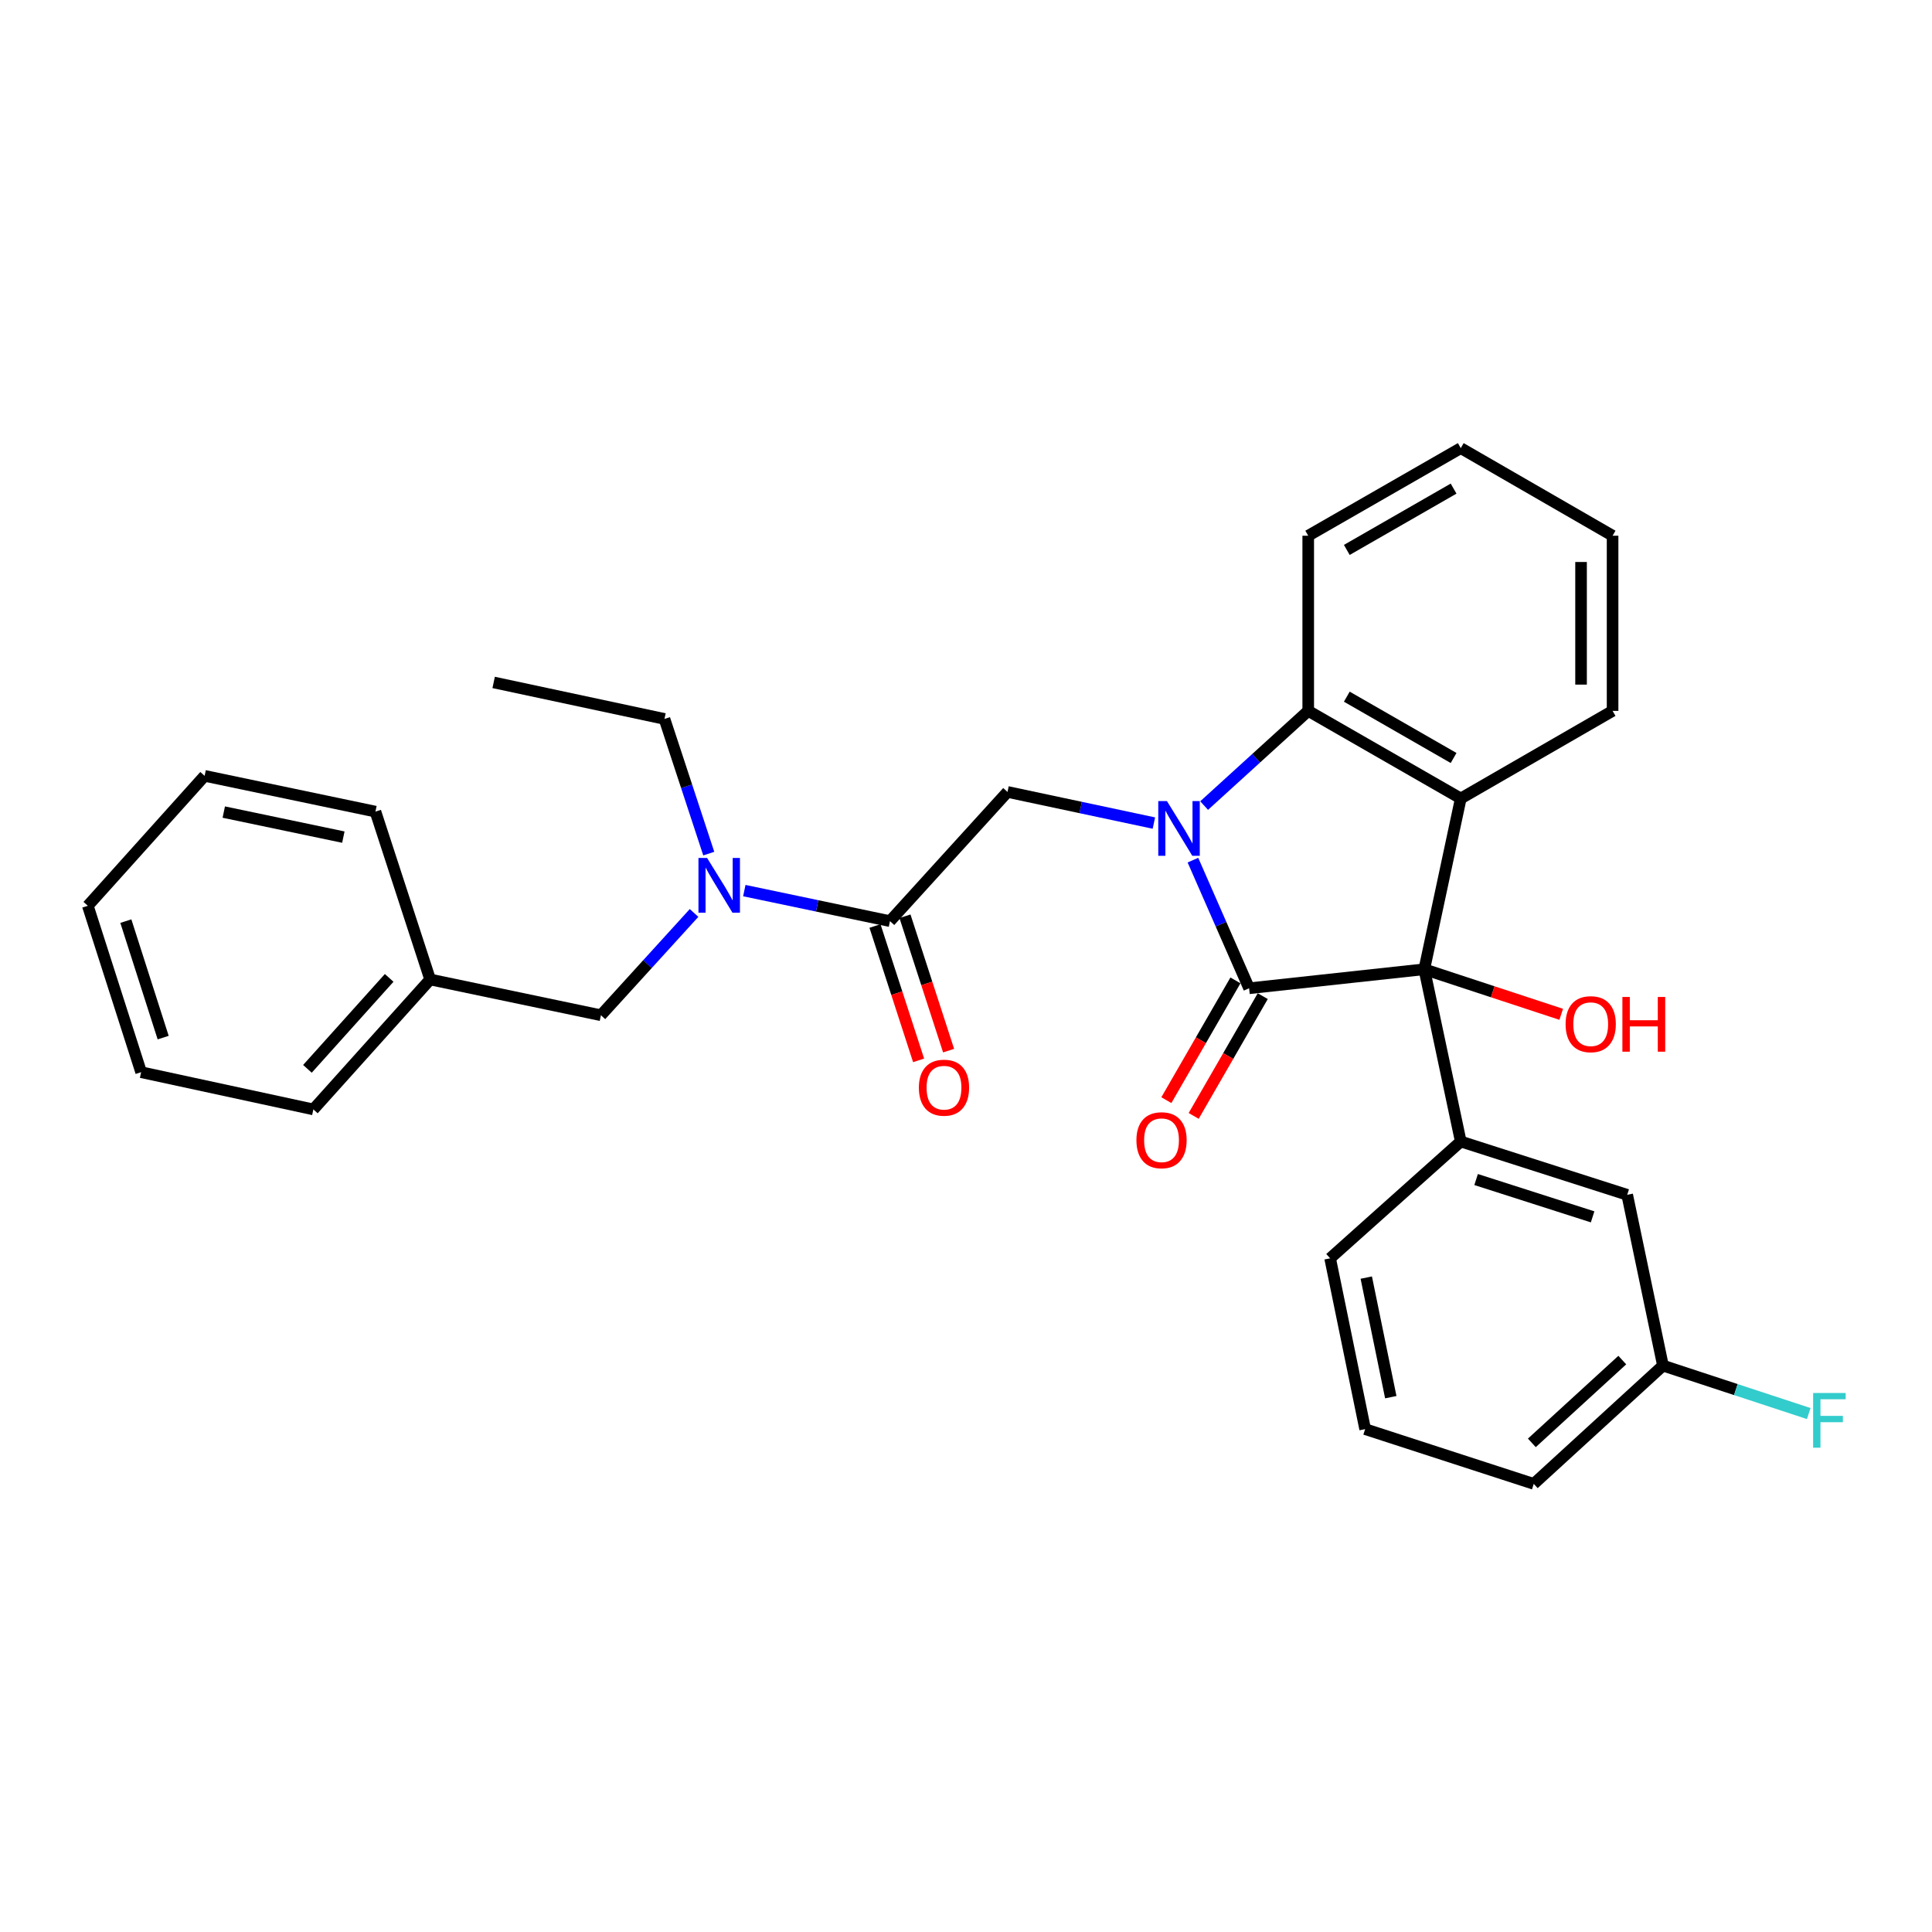 <?xml version='1.0' encoding='iso-8859-1'?>
<svg version='1.1' baseProfile='full'
              xmlns='http://www.w3.org/2000/svg'
                      xmlns:rdkit='http://www.rdkit.org/xml'
                      xmlns:xlink='http://www.w3.org/1999/xlink'
                  xml:space='preserve'
width='1000px' height='1000px' viewBox='0 0 1000 1000'>
<!-- END OF HEADER -->
<rect style='opacity:1.0;fill:#FFFFFF;stroke:none' width='1000' height='1000' x='0' y='0'> </rect>
<path class='bond-0' d='M 617.456,445.207 L 631.993,478.366' style='fill:none;fill-rule:evenodd;stroke:#0000FF;stroke-width:6px;stroke-linecap:butt;stroke-linejoin:miter;stroke-opacity:1' />
<path class='bond-0' d='M 631.993,478.366 L 646.53,511.525' style='fill:none;fill-rule:evenodd;stroke:#000000;stroke-width:6px;stroke-linecap:butt;stroke-linejoin:miter;stroke-opacity:1' />
<path class='bond-3' d='M 623.258,416.962 L 650.197,392.457' style='fill:none;fill-rule:evenodd;stroke:#0000FF;stroke-width:6px;stroke-linecap:butt;stroke-linejoin:miter;stroke-opacity:1' />
<path class='bond-3' d='M 650.197,392.457 L 677.135,367.951' style='fill:none;fill-rule:evenodd;stroke:#000000;stroke-width:6px;stroke-linecap:butt;stroke-linejoin:miter;stroke-opacity:1' />
<path class='bond-4' d='M 597.249,426.021 L 559.366,417.96' style='fill:none;fill-rule:evenodd;stroke:#0000FF;stroke-width:6px;stroke-linecap:butt;stroke-linejoin:miter;stroke-opacity:1' />
<path class='bond-4' d='M 559.366,417.96 L 521.482,409.9' style='fill:none;fill-rule:evenodd;stroke:#000000;stroke-width:6px;stroke-linecap:butt;stroke-linejoin:miter;stroke-opacity:1' />
<path class='bond-1' d='M 646.53,511.525 L 737.211,501.687' style='fill:none;fill-rule:evenodd;stroke:#000000;stroke-width:6px;stroke-linecap:butt;stroke-linejoin:miter;stroke-opacity:1' />
<path class='bond-8' d='M 639.461,507.448 L 621.584,538.441' style='fill:none;fill-rule:evenodd;stroke:#000000;stroke-width:6px;stroke-linecap:butt;stroke-linejoin:miter;stroke-opacity:1' />
<path class='bond-8' d='M 621.584,538.441 L 603.707,569.435' style='fill:none;fill-rule:evenodd;stroke:#FF0000;stroke-width:6px;stroke-linecap:butt;stroke-linejoin:miter;stroke-opacity:1' />
<path class='bond-8' d='M 653.6,515.603 L 635.723,546.597' style='fill:none;fill-rule:evenodd;stroke:#000000;stroke-width:6px;stroke-linecap:butt;stroke-linejoin:miter;stroke-opacity:1' />
<path class='bond-8' d='M 635.723,546.597 L 617.846,577.59' style='fill:none;fill-rule:evenodd;stroke:#FF0000;stroke-width:6px;stroke-linecap:butt;stroke-linejoin:miter;stroke-opacity:1' />
<path class='bond-5' d='M 737.211,501.687 L 756.091,590.844' style='fill:none;fill-rule:evenodd;stroke:#000000;stroke-width:6px;stroke-linecap:butt;stroke-linejoin:miter;stroke-opacity:1' />
<path class='bond-12' d='M 737.211,501.687 L 772.646,513.348' style='fill:none;fill-rule:evenodd;stroke:#000000;stroke-width:6px;stroke-linecap:butt;stroke-linejoin:miter;stroke-opacity:1' />
<path class='bond-12' d='M 772.646,513.348 L 808.081,525.009' style='fill:none;fill-rule:evenodd;stroke:#FF0000;stroke-width:6px;stroke-linecap:butt;stroke-linejoin:miter;stroke-opacity:1' />
<path class='bond-30' d='M 737.211,501.687 L 756.091,413.291' style='fill:none;fill-rule:evenodd;stroke:#000000;stroke-width:6px;stroke-linecap:butt;stroke-linejoin:miter;stroke-opacity:1' />
<path class='bond-2' d='M 756.091,413.291 L 677.135,367.951' style='fill:none;fill-rule:evenodd;stroke:#000000;stroke-width:6px;stroke-linecap:butt;stroke-linejoin:miter;stroke-opacity:1' />
<path class='bond-2' d='M 752.376,392.336 L 697.107,360.597' style='fill:none;fill-rule:evenodd;stroke:#000000;stroke-width:6px;stroke-linecap:butt;stroke-linejoin:miter;stroke-opacity:1' />
<path class='bond-14' d='M 756.091,413.291 L 834.674,367.951' style='fill:none;fill-rule:evenodd;stroke:#000000;stroke-width:6px;stroke-linecap:butt;stroke-linejoin:miter;stroke-opacity:1' />
<path class='bond-18' d='M 677.135,367.951 L 677.135,277.289' style='fill:none;fill-rule:evenodd;stroke:#000000;stroke-width:6px;stroke-linecap:butt;stroke-linejoin:miter;stroke-opacity:1' />
<path class='bond-6' d='M 521.482,409.9 L 460.653,476.777' style='fill:none;fill-rule:evenodd;stroke:#000000;stroke-width:6px;stroke-linecap:butt;stroke-linejoin:miter;stroke-opacity:1' />
<path class='bond-9' d='M 756.091,590.844 L 842.237,618.438' style='fill:none;fill-rule:evenodd;stroke:#000000;stroke-width:6px;stroke-linecap:butt;stroke-linejoin:miter;stroke-opacity:1' />
<path class='bond-9' d='M 764.033,610.527 L 824.336,629.843' style='fill:none;fill-rule:evenodd;stroke:#000000;stroke-width:6px;stroke-linecap:butt;stroke-linejoin:miter;stroke-opacity:1' />
<path class='bond-16' d='M 756.091,590.844 L 688.47,651.3' style='fill:none;fill-rule:evenodd;stroke:#000000;stroke-width:6px;stroke-linecap:butt;stroke-linejoin:miter;stroke-opacity:1' />
<path class='bond-7' d='M 460.653,476.777 L 422.955,468.876' style='fill:none;fill-rule:evenodd;stroke:#000000;stroke-width:6px;stroke-linecap:butt;stroke-linejoin:miter;stroke-opacity:1' />
<path class='bond-7' d='M 422.955,468.876 L 385.256,460.975' style='fill:none;fill-rule:evenodd;stroke:#0000FF;stroke-width:6px;stroke-linecap:butt;stroke-linejoin:miter;stroke-opacity:1' />
<path class='bond-10' d='M 452.891,479.296 L 464.178,514.069' style='fill:none;fill-rule:evenodd;stroke:#000000;stroke-width:6px;stroke-linecap:butt;stroke-linejoin:miter;stroke-opacity:1' />
<path class='bond-10' d='M 464.178,514.069 L 475.465,548.841' style='fill:none;fill-rule:evenodd;stroke:#FF0000;stroke-width:6px;stroke-linecap:butt;stroke-linejoin:miter;stroke-opacity:1' />
<path class='bond-10' d='M 468.416,474.257 L 479.703,509.029' style='fill:none;fill-rule:evenodd;stroke:#000000;stroke-width:6px;stroke-linecap:butt;stroke-linejoin:miter;stroke-opacity:1' />
<path class='bond-10' d='M 479.703,509.029 L 490.99,543.802' style='fill:none;fill-rule:evenodd;stroke:#FF0000;stroke-width:6px;stroke-linecap:butt;stroke-linejoin:miter;stroke-opacity:1' />
<path class='bond-11' d='M 359.245,472.544 L 335.142,499.017' style='fill:none;fill-rule:evenodd;stroke:#0000FF;stroke-width:6px;stroke-linecap:butt;stroke-linejoin:miter;stroke-opacity:1' />
<path class='bond-11' d='M 335.142,499.017 L 311.04,525.49' style='fill:none;fill-rule:evenodd;stroke:#000000;stroke-width:6px;stroke-linecap:butt;stroke-linejoin:miter;stroke-opacity:1' />
<path class='bond-19' d='M 366.855,441.824 L 355.392,406.973' style='fill:none;fill-rule:evenodd;stroke:#0000FF;stroke-width:6px;stroke-linecap:butt;stroke-linejoin:miter;stroke-opacity:1' />
<path class='bond-19' d='M 355.392,406.973 L 343.929,372.122' style='fill:none;fill-rule:evenodd;stroke:#000000;stroke-width:6px;stroke-linecap:butt;stroke-linejoin:miter;stroke-opacity:1' />
<path class='bond-13' d='M 842.237,618.438 L 860.745,706.833' style='fill:none;fill-rule:evenodd;stroke:#000000;stroke-width:6px;stroke-linecap:butt;stroke-linejoin:miter;stroke-opacity:1' />
<path class='bond-15' d='M 311.04,525.49 L 222.644,506.973' style='fill:none;fill-rule:evenodd;stroke:#000000;stroke-width:6px;stroke-linecap:butt;stroke-linejoin:miter;stroke-opacity:1' />
<path class='bond-17' d='M 860.745,706.833 L 898.475,719.244' style='fill:none;fill-rule:evenodd;stroke:#000000;stroke-width:6px;stroke-linecap:butt;stroke-linejoin:miter;stroke-opacity:1' />
<path class='bond-17' d='M 898.475,719.244 L 936.204,731.655' style='fill:none;fill-rule:evenodd;stroke:#33CCCC;stroke-width:6px;stroke-linecap:butt;stroke-linejoin:miter;stroke-opacity:1' />
<path class='bond-32' d='M 860.745,706.833 L 793.868,768.052' style='fill:none;fill-rule:evenodd;stroke:#000000;stroke-width:6px;stroke-linecap:butt;stroke-linejoin:miter;stroke-opacity:1' />
<path class='bond-32' d='M 839.692,703.976 L 792.878,746.829' style='fill:none;fill-rule:evenodd;stroke:#000000;stroke-width:6px;stroke-linecap:butt;stroke-linejoin:miter;stroke-opacity:1' />
<path class='bond-31' d='M 834.674,367.951 L 834.674,277.289' style='fill:none;fill-rule:evenodd;stroke:#000000;stroke-width:6px;stroke-linecap:butt;stroke-linejoin:miter;stroke-opacity:1' />
<path class='bond-31' d='M 818.352,354.352 L 818.352,290.888' style='fill:none;fill-rule:evenodd;stroke:#000000;stroke-width:6px;stroke-linecap:butt;stroke-linejoin:miter;stroke-opacity:1' />
<path class='bond-22' d='M 222.644,506.973 L 162.197,574.231' style='fill:none;fill-rule:evenodd;stroke:#000000;stroke-width:6px;stroke-linecap:butt;stroke-linejoin:miter;stroke-opacity:1' />
<path class='bond-22' d='M 201.437,506.151 L 159.124,553.232' style='fill:none;fill-rule:evenodd;stroke:#000000;stroke-width:6px;stroke-linecap:butt;stroke-linejoin:miter;stroke-opacity:1' />
<path class='bond-23' d='M 222.644,506.973 L 194.325,420.092' style='fill:none;fill-rule:evenodd;stroke:#000000;stroke-width:6px;stroke-linecap:butt;stroke-linejoin:miter;stroke-opacity:1' />
<path class='bond-20' d='M 688.47,651.3 L 706.597,739.714' style='fill:none;fill-rule:evenodd;stroke:#000000;stroke-width:6px;stroke-linecap:butt;stroke-linejoin:miter;stroke-opacity:1' />
<path class='bond-20' d='M 707.179,661.284 L 719.868,723.174' style='fill:none;fill-rule:evenodd;stroke:#000000;stroke-width:6px;stroke-linecap:butt;stroke-linejoin:miter;stroke-opacity:1' />
<path class='bond-26' d='M 677.135,277.289 L 756.091,231.948' style='fill:none;fill-rule:evenodd;stroke:#000000;stroke-width:6px;stroke-linecap:butt;stroke-linejoin:miter;stroke-opacity:1' />
<path class='bond-26' d='M 697.107,284.642 L 752.376,252.904' style='fill:none;fill-rule:evenodd;stroke:#000000;stroke-width:6px;stroke-linecap:butt;stroke-linejoin:miter;stroke-opacity:1' />
<path class='bond-25' d='M 343.929,372.122 L 255.516,353.225' style='fill:none;fill-rule:evenodd;stroke:#000000;stroke-width:6px;stroke-linecap:butt;stroke-linejoin:miter;stroke-opacity:1' />
<path class='bond-21' d='M 706.597,739.714 L 793.868,768.052' style='fill:none;fill-rule:evenodd;stroke:#000000;stroke-width:6px;stroke-linecap:butt;stroke-linejoin:miter;stroke-opacity:1' />
<path class='bond-27' d='M 162.197,574.231 L 73.049,554.961' style='fill:none;fill-rule:evenodd;stroke:#000000;stroke-width:6px;stroke-linecap:butt;stroke-linejoin:miter;stroke-opacity:1' />
<path class='bond-28' d='M 194.325,420.092 L 105.911,401.575' style='fill:none;fill-rule:evenodd;stroke:#000000;stroke-width:6px;stroke-linecap:butt;stroke-linejoin:miter;stroke-opacity:1' />
<path class='bond-28' d='M 177.717,433.291 L 115.827,420.329' style='fill:none;fill-rule:evenodd;stroke:#000000;stroke-width:6px;stroke-linecap:butt;stroke-linejoin:miter;stroke-opacity:1' />
<path class='bond-24' d='M 834.674,277.289 L 756.091,231.948' style='fill:none;fill-rule:evenodd;stroke:#000000;stroke-width:6px;stroke-linecap:butt;stroke-linejoin:miter;stroke-opacity:1' />
<path class='bond-33' d='M 73.049,554.961 L 45.455,468.833' style='fill:none;fill-rule:evenodd;stroke:#000000;stroke-width:6px;stroke-linecap:butt;stroke-linejoin:miter;stroke-opacity:1' />
<path class='bond-33' d='M 84.454,537.062 L 65.138,476.772' style='fill:none;fill-rule:evenodd;stroke:#000000;stroke-width:6px;stroke-linecap:butt;stroke-linejoin:miter;stroke-opacity:1' />
<path class='bond-29' d='M 105.911,401.575 L 45.455,468.833' style='fill:none;fill-rule:evenodd;stroke:#000000;stroke-width:6px;stroke-linecap:butt;stroke-linejoin:miter;stroke-opacity:1' />
<path  class='atom-0' d='M 603.998 414.629
L 613.278 429.629
Q 614.198 431.109, 615.678 433.789
Q 617.158 436.469, 617.238 436.629
L 617.238 414.629
L 620.998 414.629
L 620.998 442.949
L 617.118 442.949
L 607.158 426.549
Q 605.998 424.629, 604.758 422.429
Q 603.558 420.229, 603.198 419.549
L 603.198 442.949
L 599.518 442.949
L 599.518 414.629
L 603.998 414.629
' fill='#0000FF'/>
<path  class='atom-8' d='M 365.998 444.091
L 375.278 459.091
Q 376.198 460.571, 377.678 463.251
Q 379.158 465.931, 379.238 466.091
L 379.238 444.091
L 382.998 444.091
L 382.998 472.411
L 379.118 472.411
L 369.158 456.011
Q 367.998 454.091, 366.758 451.891
Q 365.558 449.691, 365.198 449.011
L 365.198 472.411
L 361.518 472.411
L 361.518 444.091
L 365.998 444.091
' fill='#0000FF'/>
<path  class='atom-9' d='M 588.208 590.18
Q 588.208 583.38, 591.568 579.58
Q 594.928 575.78, 601.208 575.78
Q 607.488 575.78, 610.848 579.58
Q 614.208 583.38, 614.208 590.18
Q 614.208 597.06, 610.808 600.98
Q 607.408 604.86, 601.208 604.86
Q 594.968 604.86, 591.568 600.98
Q 588.208 597.1, 588.208 590.18
M 601.208 601.66
Q 605.528 601.66, 607.848 598.78
Q 610.208 595.86, 610.208 590.18
Q 610.208 584.62, 607.848 581.82
Q 605.528 578.98, 601.208 578.98
Q 596.888 578.98, 594.528 581.78
Q 592.208 584.58, 592.208 590.18
Q 592.208 595.9, 594.528 598.78
Q 596.888 601.66, 601.208 601.66
' fill='#FF0000'/>
<path  class='atom-11' d='M 475.61 562.985
Q 475.61 556.185, 478.97 552.385
Q 482.33 548.585, 488.61 548.585
Q 494.89 548.585, 498.25 552.385
Q 501.61 556.185, 501.61 562.985
Q 501.61 569.865, 498.21 573.785
Q 494.81 577.665, 488.61 577.665
Q 482.37 577.665, 478.97 573.785
Q 475.61 569.905, 475.61 562.985
M 488.61 574.465
Q 492.93 574.465, 495.25 571.585
Q 497.61 568.665, 497.61 562.985
Q 497.61 557.425, 495.25 554.625
Q 492.93 551.785, 488.61 551.785
Q 484.29 551.785, 481.93 554.585
Q 479.61 557.385, 479.61 562.985
Q 479.61 568.705, 481.93 571.585
Q 484.29 574.465, 488.61 574.465
' fill='#FF0000'/>
<path  class='atom-13' d='M 810.348 530.113
Q 810.348 523.313, 813.708 519.513
Q 817.068 515.713, 823.348 515.713
Q 829.628 515.713, 832.988 519.513
Q 836.348 523.313, 836.348 530.113
Q 836.348 536.993, 832.948 540.913
Q 829.548 544.793, 823.348 544.793
Q 817.108 544.793, 813.708 540.913
Q 810.348 537.033, 810.348 530.113
M 823.348 541.593
Q 827.668 541.593, 829.988 538.713
Q 832.348 535.793, 832.348 530.113
Q 832.348 524.553, 829.988 521.753
Q 827.668 518.913, 823.348 518.913
Q 819.028 518.913, 816.668 521.713
Q 814.348 524.513, 814.348 530.113
Q 814.348 535.833, 816.668 538.713
Q 819.028 541.593, 823.348 541.593
' fill='#FF0000'/>
<path  class='atom-13' d='M 839.748 516.033
L 843.588 516.033
L 843.588 528.073
L 858.068 528.073
L 858.068 516.033
L 861.908 516.033
L 861.908 544.353
L 858.068 544.353
L 858.068 531.273
L 843.588 531.273
L 843.588 544.353
L 839.748 544.353
L 839.748 516.033
' fill='#FF0000'/>
<path  class='atom-18' d='M 938.471 721.011
L 955.311 721.011
L 955.311 724.251
L 942.271 724.251
L 942.271 732.851
L 953.871 732.851
L 953.871 736.131
L 942.271 736.131
L 942.271 749.331
L 938.471 749.331
L 938.471 721.011
' fill='#33CCCC'/>
</svg>
